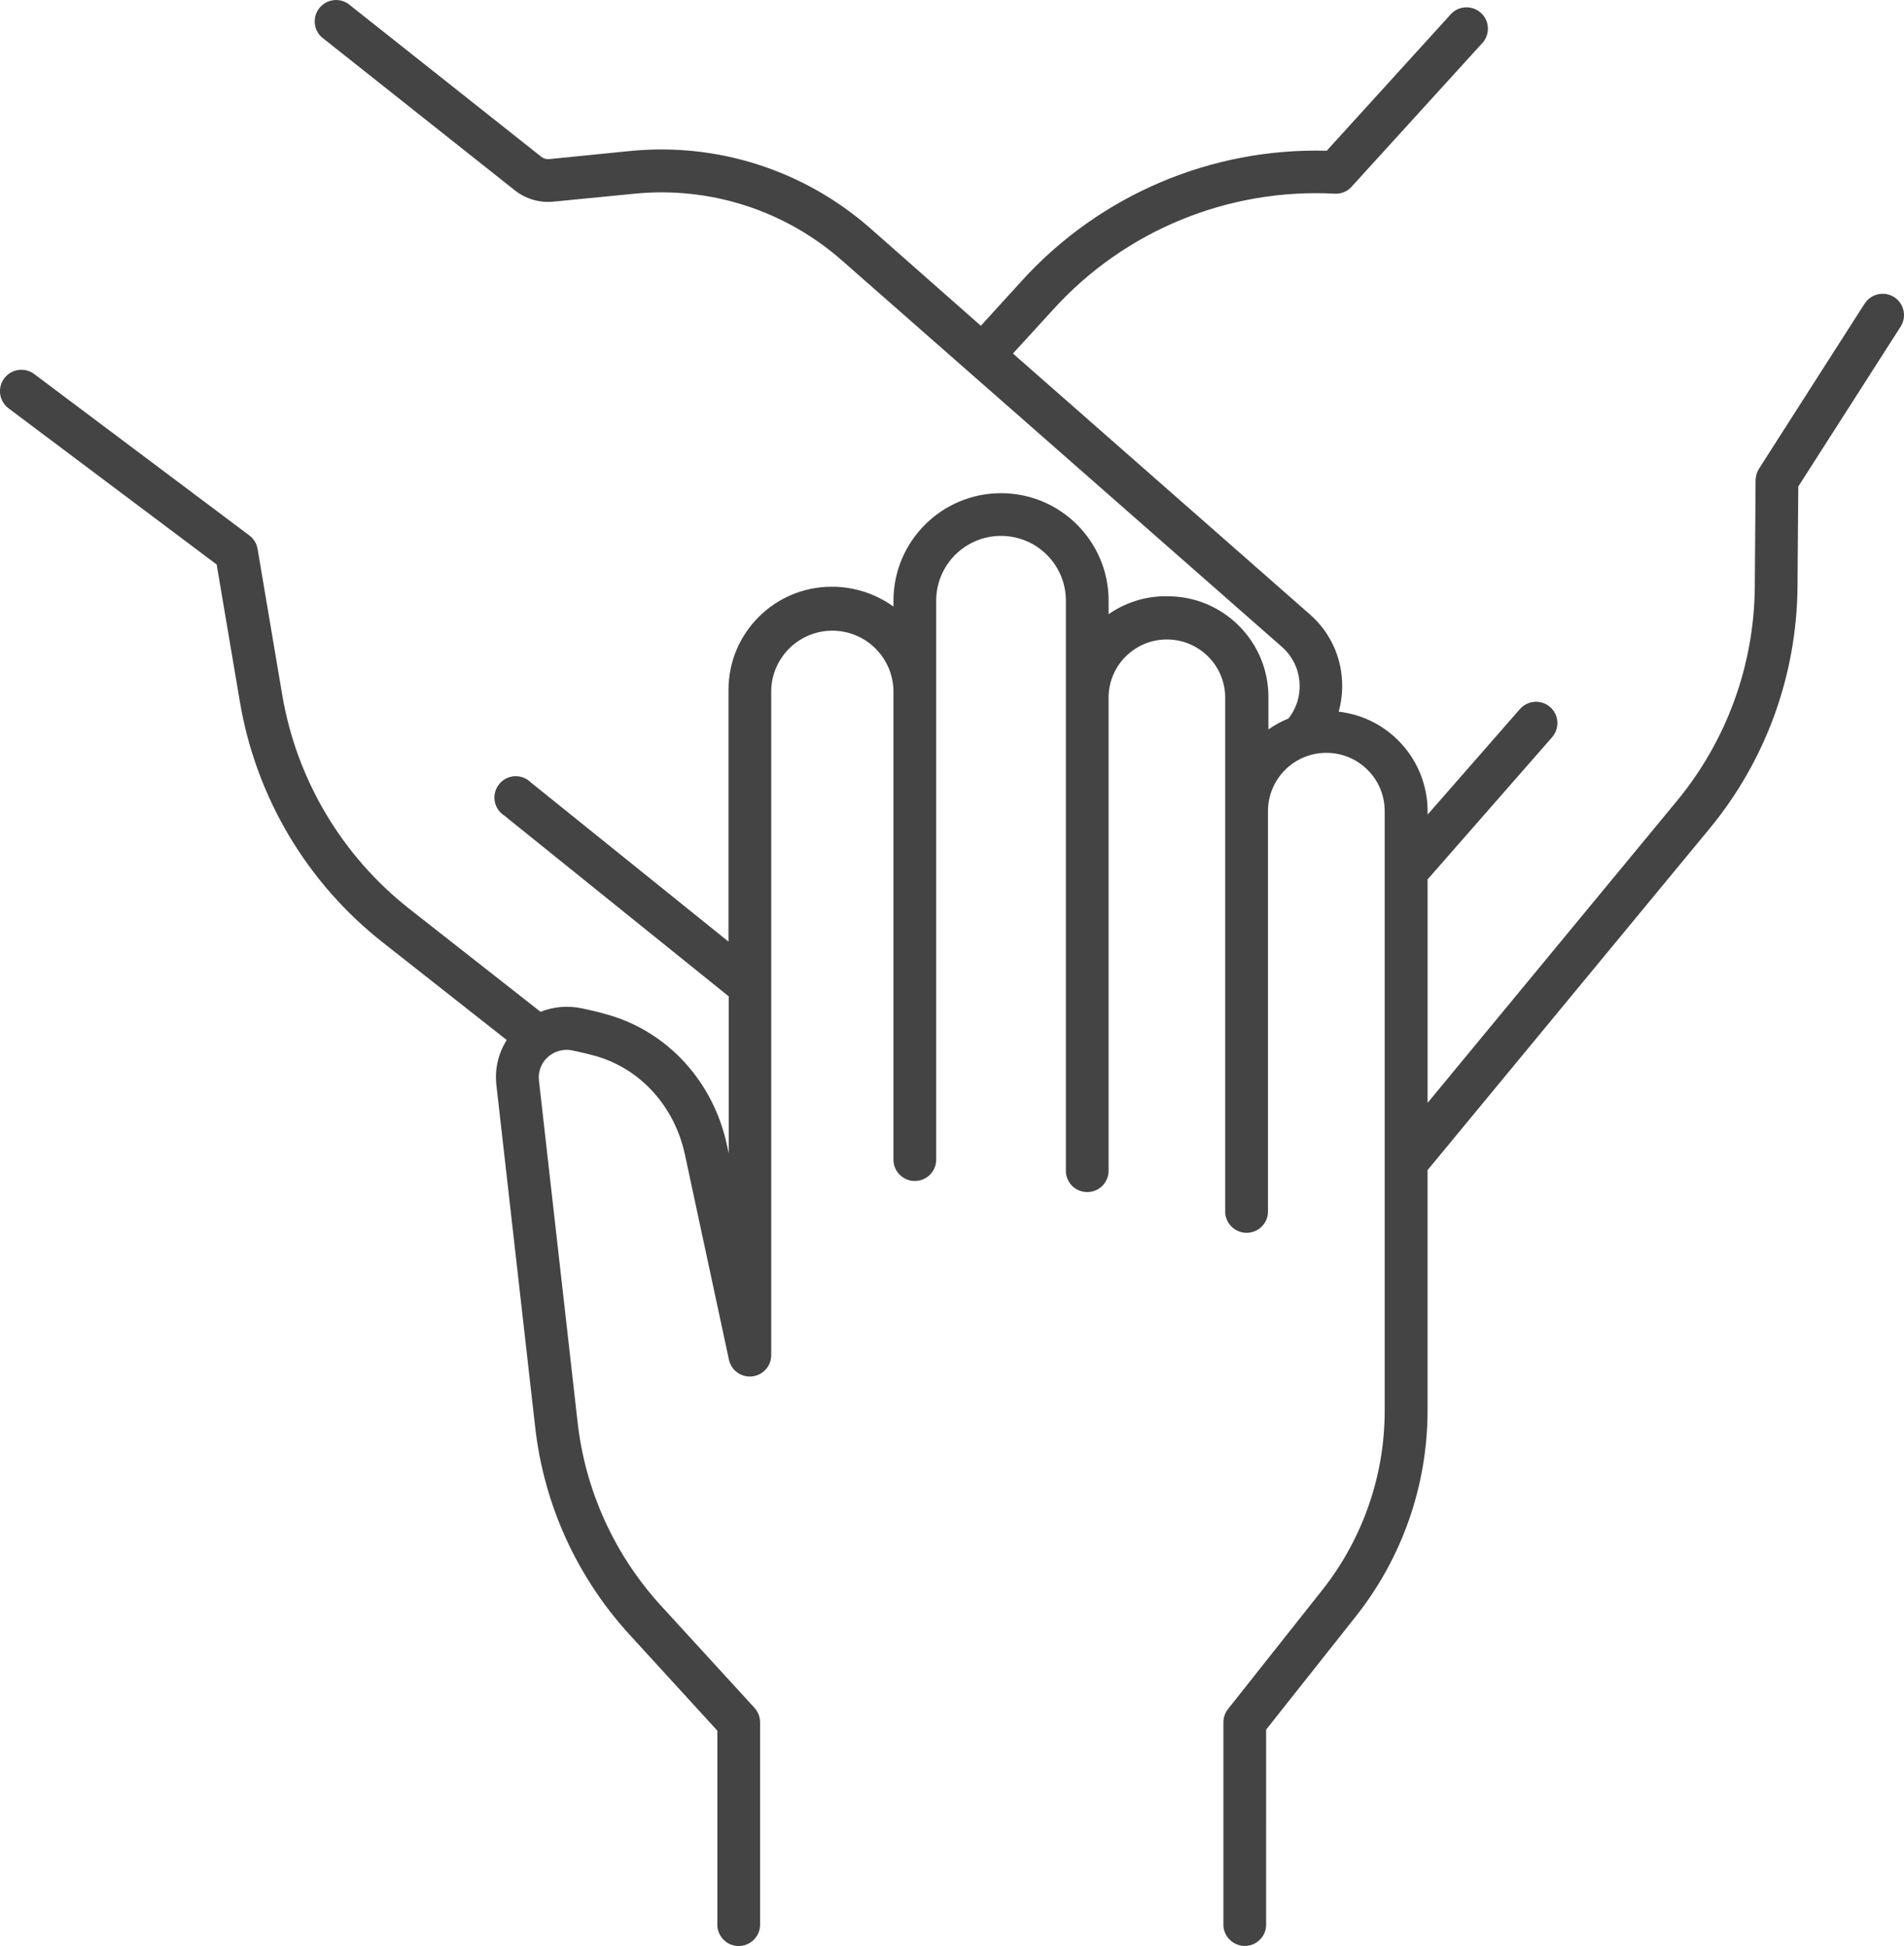<?xml version="1.0" encoding="utf-8"?>
<!-- Generator: Adobe Illustrator 16.0.0, SVG Export Plug-In . SVG Version: 6.00 Build 0)  -->
<!DOCTYPE svg PUBLIC "-//W3C//DTD SVG 1.1//EN" "http://www.w3.org/Graphics/SVG/1.1/DTD/svg11.dtd">
<svg version="1.1" id="Layer_1" xmlns="http://www.w3.org/2000/svg" xmlns:xlink="http://www.w3.org/1999/xlink" x="0px" y="0px"
	 width="150.001px" height="153.302px" viewBox="-64 -65.642 150.001 153.302" enable-background="new -64 -65.642 150.001 153.302"
	 xml:space="preserve">
<g>
	<path fill="#444444" d="M85.231-42.234c-0.786-0.498-1.821-0.272-2.327,0.51c0,0,0,0-0.008,0.004l-8.315,12.994
		c-0.171,0.269-0.265,0.58-0.272,0.899l-0.063,8.451c-0.054,6.143-2.219,12.083-6.127,16.82l-19.65,23.796V3.634l9.81-11.2
		c0.607-0.701,0.545-1.763-0.155-2.375c-0.701-0.615-1.768-0.541-2.383,0.16l-7.271,8.311v-0.272
		c-0.008-4.013-3.021-7.38-7.007-7.836c0.218-0.791,0.312-1.612,0.265-2.429c-0.093-2.017-1.012-3.908-2.53-5.232L15.802-37.792
		l3.207-3.507c5.637-6.197,13.772-9.529,22.142-9.086c0.506,0.031,0.997-0.171,1.332-0.549l10.222-11.234
		c0.67-0.646,0.686-1.716,0.047-2.382c-0.654-0.669-1.721-0.689-2.391-0.042c-0.054,0.05-0.101,0.105-0.147,0.163l-9.692,10.662
		c-9.109-0.245-17.884,3.492-24.011,10.234l-3.238,3.554l-8.774-7.735c-5.178-4.527-11.998-6.711-18.841-6.034l-6.384,0.639
		c-0.226,0.023-0.452-0.043-0.626-0.179l-15.229-12.067c-0.771-0.518-1.818-0.312-2.339,0.459c-0.463,0.693-0.354,1.615,0.257,2.18
		l15.213,12.06c0.86,0.689,1.958,1.008,3.052,0.899l6.399-0.627c5.913-0.587,11.807,1.3,16.279,5.216l34.715,30.488
		c1.643,1.444,1.868,3.928,0.506,5.645c-0.553,0.222-1.082,0.51-1.572,0.856v-2.593c-0.023-4.383-3.589-7.917-7.973-7.898
		c-0.023,0-0.039,0-0.055,0c-1.635-0.016-3.223,0.479-4.562,1.413v-1.059c0-4.683-3.8-8.475-8.479-8.475
		c-4.679,0.004-8.471,3.795-8.471,8.475v0.456c-1.425-1.02-3.13-1.569-4.881-1.561c-4.48,0.008-8.112,3.636-8.116,8.116V8.535
		L-22.188-4.011c-0.662-0.654-1.729-0.642-2.378,0.02c-0.654,0.662-0.643,1.729,0.019,2.378c0.082,0.082,0.171,0.152,0.269,0.214
		l17.688,14.248v12.37l-0.14-0.653c-1.063-4.975-4.64-8.906-9.339-10.258c-0.72-0.21-1.433-0.381-2.122-0.521
		c-1.078-0.226-2.199-0.128-3.223,0.28l-10.323-8.101c-5.333-4.188-8.915-10.218-10.036-16.91L-43.707-22.4
		c-0.074-0.428-0.308-0.806-0.654-1.066l-16.938-12.706c-0.744-0.561-1.802-0.413-2.363,0.331s-0.413,1.802,0.331,2.363l16.4,12.305
		l1.826,10.794c1.261,7.513,5.278,14.283,11.273,18.989l9.755,7.68c-0.677,1.059-0.961,2.32-0.813,3.574l3.048,26.883
		c0.677,6.119,3.293,11.865,7.462,16.411l6.894,7.537v15.204c-0.043,0.927,0.677,1.721,1.607,1.76
		c0.931,0.039,1.717-0.677,1.76-1.611c0-0.047,0-0.094,0-0.148V70.04c0-0.429-0.16-0.833-0.444-1.145l-7.334-8.012
		c-3.686-4.017-5.999-9.101-6.602-14.512l-3.04-26.875c-0.085-0.693,0.171-1.386,0.685-1.854c0.529-0.482,1.261-0.685,1.962-0.529
		c0.604,0.125,1.234,0.272,1.873,0.452c3.5,1.012,6.166,3.971,6.976,7.738l3.472,16.179c0.203,0.91,1.106,1.479,2.013,1.276
		c0.759-0.171,1.304-0.841,1.316-1.619v-52.408c0.07-2.659,2.285-4.757,4.943-4.687c2.558,0.066,4.617,2.125,4.687,4.687v37.054
		c0.043,0.927,0.829,1.651,1.76,1.604c0.872-0.039,1.568-0.732,1.607-1.604v-44.104c0-2.822,2.285-5.107,5.107-5.107
		s5.111,2.285,5.111,5.107v44.976c0.039,0.935,0.825,1.65,1.759,1.604c0.872-0.031,1.565-0.732,1.604-1.604v-37.452
		c0.069-2.538,2.18-4.539,4.718-4.469c2.444,0.066,4.406,2.028,4.469,4.469v40.667c0.047,0.927,0.833,1.643,1.76,1.604
		c0.872-0.039,1.572-0.739,1.611-1.604V-1.742c0-2.538,2.063-4.597,4.602-4.593c2.538,0,4.593,2.055,4.593,4.593v47.273
		c-0.008,5.092-1.729,10.027-4.873,14.029l-7.475,9.437c-0.226,0.296-0.358,0.653-0.358,1.027v15.866
		c-0.046,0.935,0.678,1.713,1.604,1.76c0.934,0.047,1.721-0.677,1.76-1.604c0.007-0.055,0.007-0.109,0-0.156V70.616l7.115-8.984
		c3.62-4.594,5.59-10.262,5.605-16.101V26.535L70.72-0.411c4.391-5.337,6.82-12.024,6.89-18.938l0.063-7.968l8.059-12.589
		C86.236-40.688,86.011-41.728,85.231-42.234z"/>
</g>
</svg>
